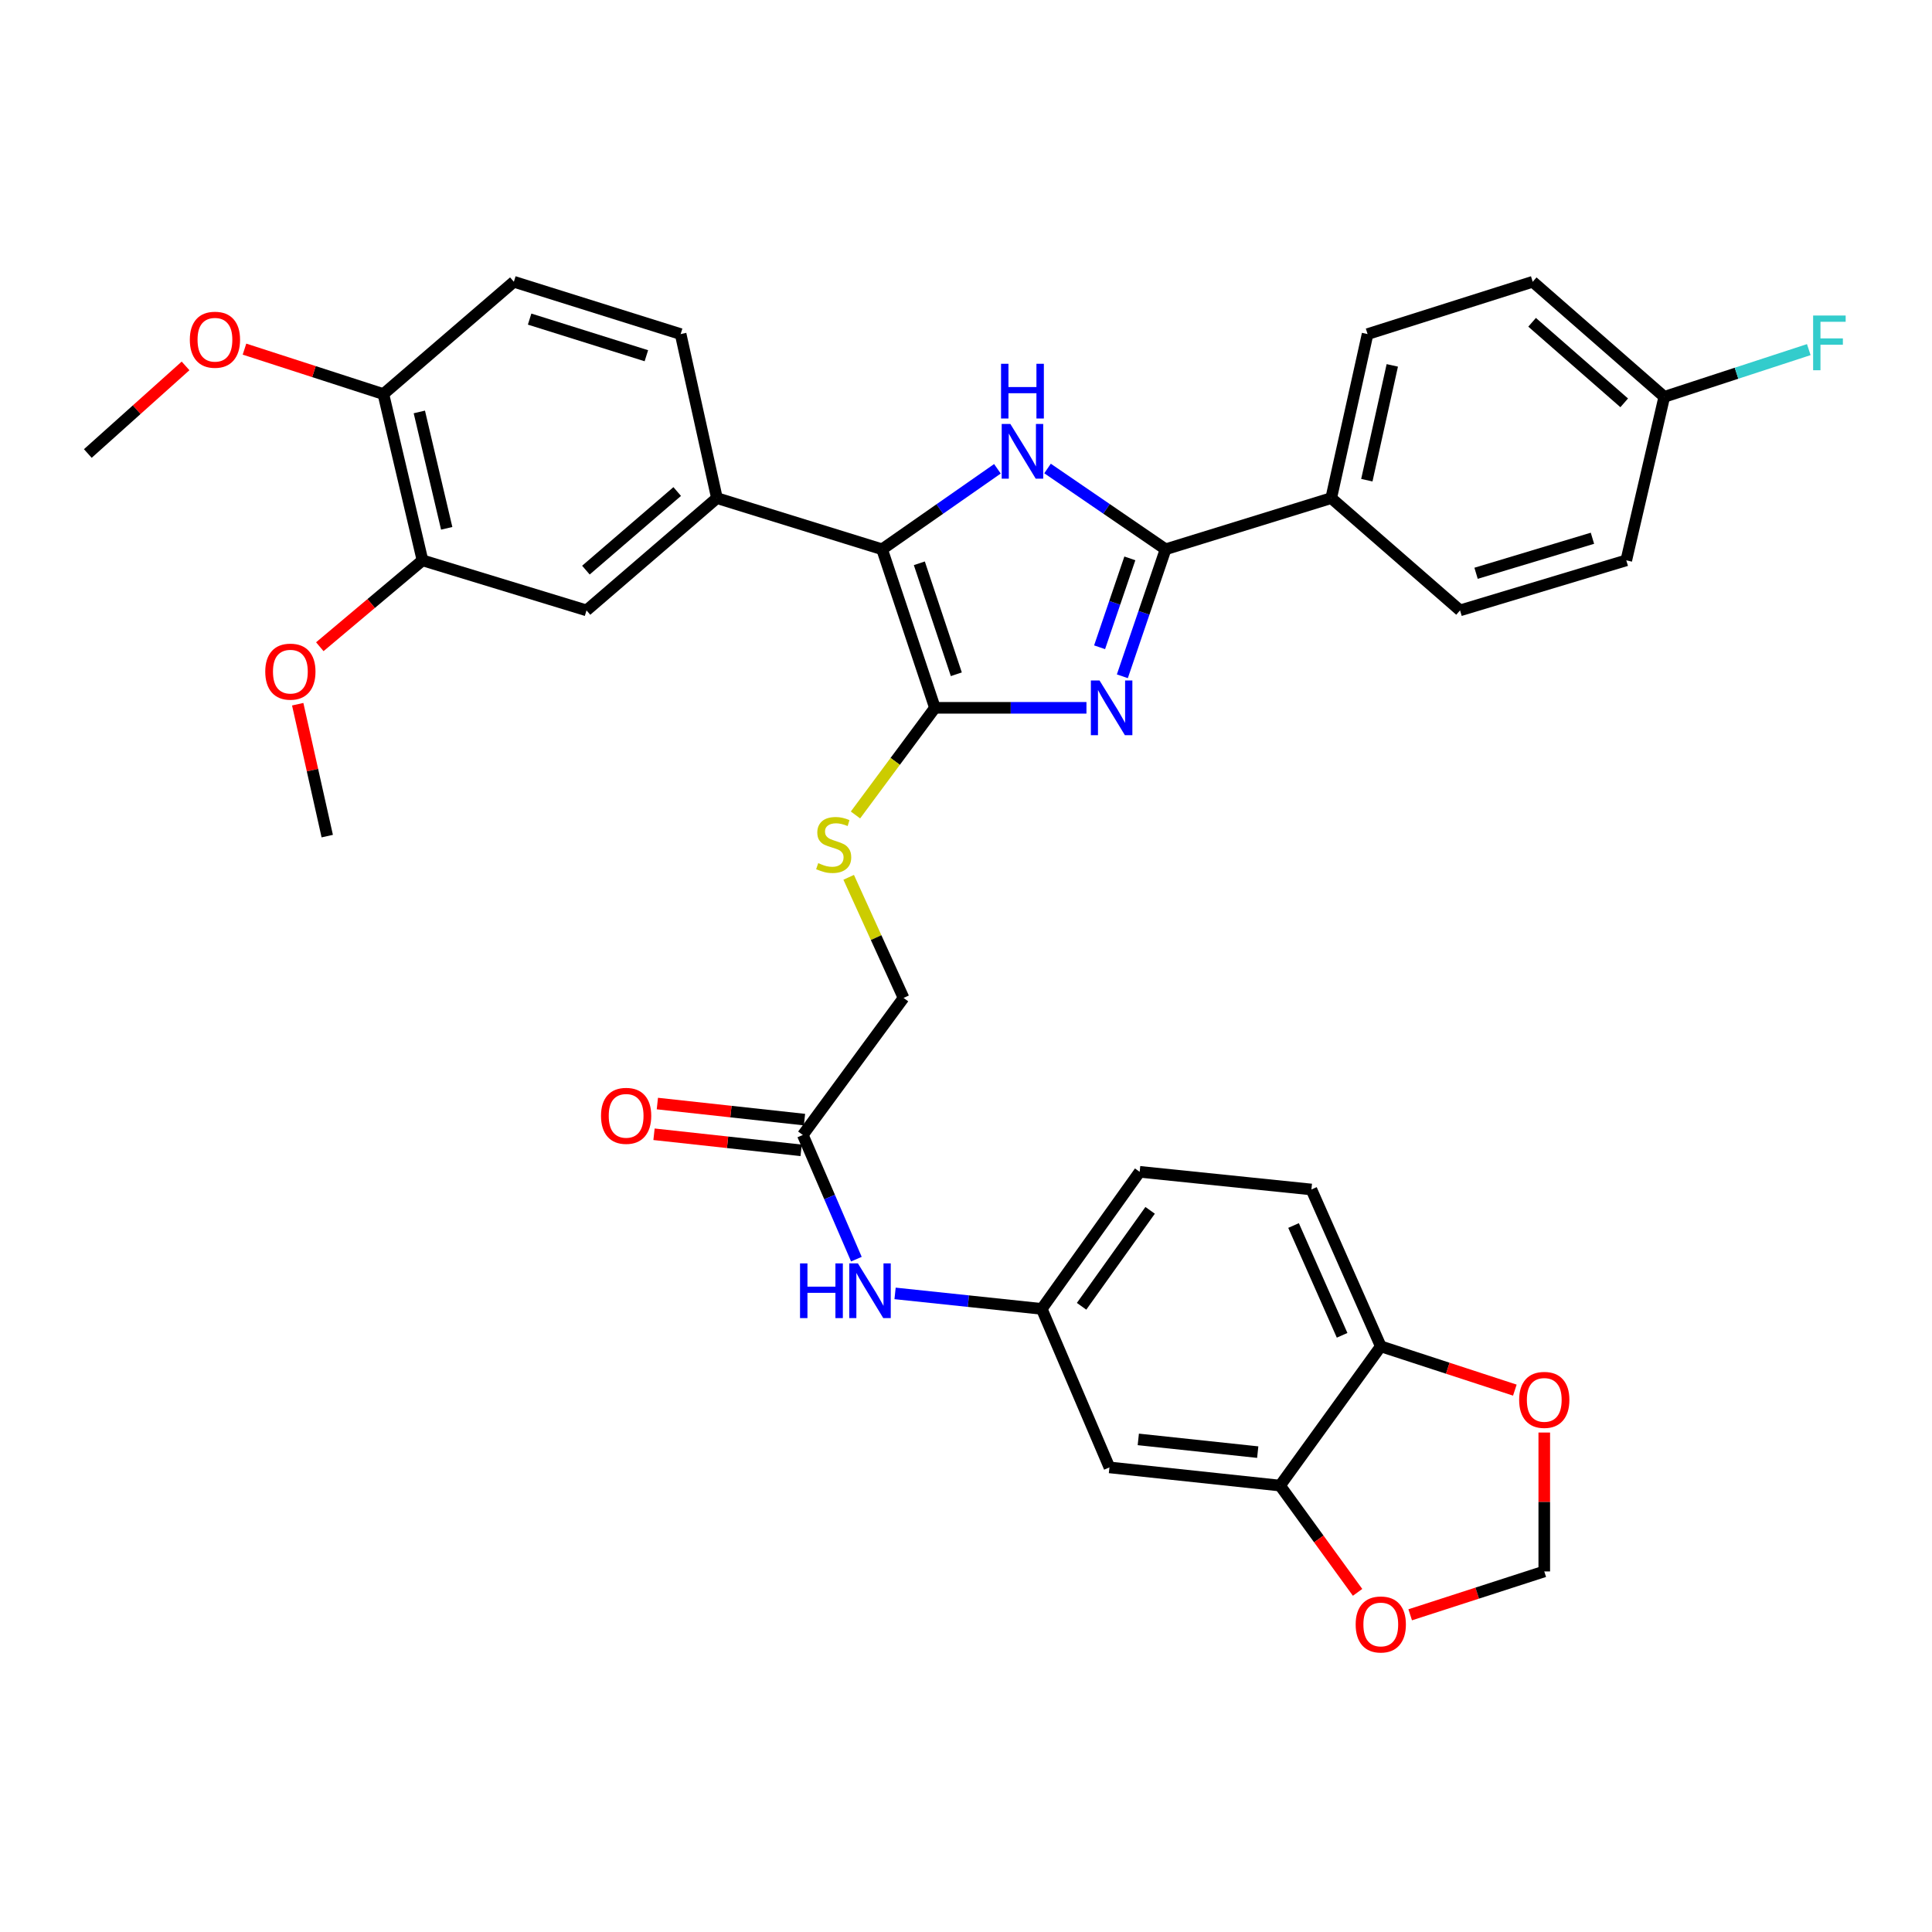<?xml version='1.0' encoding='iso-8859-1'?>
<svg version='1.1' baseProfile='full'
              xmlns='http://www.w3.org/2000/svg'
                      xmlns:rdkit='http://www.rdkit.org/xml'
                      xmlns:xlink='http://www.w3.org/1999/xlink'
                  xml:space='preserve'
width='1000px' height='1000px' viewBox='0 0 1000 1000'>
<!-- END OF HEADER -->
<rect style='opacity:1.0;fill:#FFFFFF;stroke:none' width='1000' height='1000' x='0' y='0'> </rect>
<path class='bond-0' d='M 562.345,366.368 L 523.132,366.368' style='fill:none;fill-rule:evenodd;stroke:#0000FF;stroke-width:6px;stroke-linecap:butt;stroke-linejoin:miter;stroke-opacity:1' />
<path class='bond-0' d='M 523.132,366.368 L 483.92,366.368' style='fill:none;fill-rule:evenodd;stroke:#000000;stroke-width:6px;stroke-linecap:butt;stroke-linejoin:miter;stroke-opacity:1' />
<path class='bond-2' d='M 580.93,350.041 L 592.119,317.175' style='fill:none;fill-rule:evenodd;stroke:#0000FF;stroke-width:6px;stroke-linecap:butt;stroke-linejoin:miter;stroke-opacity:1' />
<path class='bond-2' d='M 592.119,317.175 L 603.308,284.309' style='fill:none;fill-rule:evenodd;stroke:#000000;stroke-width:6px;stroke-linecap:butt;stroke-linejoin:miter;stroke-opacity:1' />
<path class='bond-2' d='M 569.146,335.026 L 576.978,312.02' style='fill:none;fill-rule:evenodd;stroke:#0000FF;stroke-width:6px;stroke-linecap:butt;stroke-linejoin:miter;stroke-opacity:1' />
<path class='bond-2' d='M 576.978,312.02 L 584.81,289.014' style='fill:none;fill-rule:evenodd;stroke:#000000;stroke-width:6px;stroke-linecap:butt;stroke-linejoin:miter;stroke-opacity:1' />
<path class='bond-3' d='M 483.92,366.368 L 456.569,284.309' style='fill:none;fill-rule:evenodd;stroke:#000000;stroke-width:6px;stroke-linecap:butt;stroke-linejoin:miter;stroke-opacity:1' />
<path class='bond-3' d='M 494.991,349.002 L 475.846,291.56' style='fill:none;fill-rule:evenodd;stroke:#000000;stroke-width:6px;stroke-linecap:butt;stroke-linejoin:miter;stroke-opacity:1' />
<path class='bond-5' d='M 483.92,366.368 L 463.355,394.097' style='fill:none;fill-rule:evenodd;stroke:#000000;stroke-width:6px;stroke-linecap:butt;stroke-linejoin:miter;stroke-opacity:1' />
<path class='bond-5' d='M 463.355,394.097 L 442.791,421.826' style='fill:none;fill-rule:evenodd;stroke:#CCCC00;stroke-width:6px;stroke-linecap:butt;stroke-linejoin:miter;stroke-opacity:1' />
<path class='bond-1' d='M 542.203,242.492 L 572.756,263.4' style='fill:none;fill-rule:evenodd;stroke:#0000FF;stroke-width:6px;stroke-linecap:butt;stroke-linejoin:miter;stroke-opacity:1' />
<path class='bond-1' d='M 572.756,263.4 L 603.308,284.309' style='fill:none;fill-rule:evenodd;stroke:#000000;stroke-width:6px;stroke-linecap:butt;stroke-linejoin:miter;stroke-opacity:1' />
<path class='bond-35' d='M 516.264,242.648 L 486.417,263.478' style='fill:none;fill-rule:evenodd;stroke:#0000FF;stroke-width:6px;stroke-linecap:butt;stroke-linejoin:miter;stroke-opacity:1' />
<path class='bond-35' d='M 486.417,263.478 L 456.569,284.309' style='fill:none;fill-rule:evenodd;stroke:#000000;stroke-width:6px;stroke-linecap:butt;stroke-linejoin:miter;stroke-opacity:1' />
<path class='bond-8' d='M 603.308,284.309 L 689.037,257.82' style='fill:none;fill-rule:evenodd;stroke:#000000;stroke-width:6px;stroke-linecap:butt;stroke-linejoin:miter;stroke-opacity:1' />
<path class='bond-4' d='M 456.569,284.309 L 371.08,257.82' style='fill:none;fill-rule:evenodd;stroke:#000000;stroke-width:6px;stroke-linecap:butt;stroke-linejoin:miter;stroke-opacity:1' />
<path class='bond-7' d='M 371.08,257.82 L 303.575,315.933' style='fill:none;fill-rule:evenodd;stroke:#000000;stroke-width:6px;stroke-linecap:butt;stroke-linejoin:miter;stroke-opacity:1' />
<path class='bond-7' d='M 350.519,254.416 L 303.266,295.094' style='fill:none;fill-rule:evenodd;stroke:#000000;stroke-width:6px;stroke-linecap:butt;stroke-linejoin:miter;stroke-opacity:1' />
<path class='bond-19' d='M 371.08,257.82 L 352.296,172.926' style='fill:none;fill-rule:evenodd;stroke:#000000;stroke-width:6px;stroke-linecap:butt;stroke-linejoin:miter;stroke-opacity:1' />
<path class='bond-22' d='M 439.275,454.099 L 453.476,485.309' style='fill:none;fill-rule:evenodd;stroke:#CCCC00;stroke-width:6px;stroke-linecap:butt;stroke-linejoin:miter;stroke-opacity:1' />
<path class='bond-22' d='M 453.476,485.309 L 467.677,516.519' style='fill:none;fill-rule:evenodd;stroke:#000000;stroke-width:6px;stroke-linecap:butt;stroke-linejoin:miter;stroke-opacity:1' />
<path class='bond-6' d='M 662.549,768.935 L 574.243,759.525' style='fill:none;fill-rule:evenodd;stroke:#000000;stroke-width:6px;stroke-linecap:butt;stroke-linejoin:miter;stroke-opacity:1' />
<path class='bond-6' d='M 650.998,751.619 L 589.183,745.032' style='fill:none;fill-rule:evenodd;stroke:#000000;stroke-width:6px;stroke-linecap:butt;stroke-linejoin:miter;stroke-opacity:1' />
<path class='bond-14' d='M 662.549,768.935 L 682.615,796.568' style='fill:none;fill-rule:evenodd;stroke:#000000;stroke-width:6px;stroke-linecap:butt;stroke-linejoin:miter;stroke-opacity:1' />
<path class='bond-14' d='M 682.615,796.568 L 702.681,824.202' style='fill:none;fill-rule:evenodd;stroke:#FF0000;stroke-width:6px;stroke-linecap:butt;stroke-linejoin:miter;stroke-opacity:1' />
<path class='bond-38' d='M 662.549,768.935 L 714.69,696.863' style='fill:none;fill-rule:evenodd;stroke:#000000;stroke-width:6px;stroke-linecap:butt;stroke-linejoin:miter;stroke-opacity:1' />
<path class='bond-10' d='M 303.575,315.933 L 218.681,290.031' style='fill:none;fill-rule:evenodd;stroke:#000000;stroke-width:6px;stroke-linecap:butt;stroke-linejoin:miter;stroke-opacity:1' />
<path class='bond-24' d='M 689.037,257.82 L 707.857,172.926' style='fill:none;fill-rule:evenodd;stroke:#000000;stroke-width:6px;stroke-linecap:butt;stroke-linejoin:miter;stroke-opacity:1' />
<path class='bond-24' d='M 707.475,248.548 L 720.649,189.122' style='fill:none;fill-rule:evenodd;stroke:#000000;stroke-width:6px;stroke-linecap:butt;stroke-linejoin:miter;stroke-opacity:1' />
<path class='bond-25' d='M 689.037,257.82 L 755.716,315.933' style='fill:none;fill-rule:evenodd;stroke:#000000;stroke-width:6px;stroke-linecap:butt;stroke-linejoin:miter;stroke-opacity:1' />
<path class='bond-9' d='M 574.243,759.525 L 539.206,677.483' style='fill:none;fill-rule:evenodd;stroke:#000000;stroke-width:6px;stroke-linecap:butt;stroke-linejoin:miter;stroke-opacity:1' />
<path class='bond-28' d='M 218.681,290.031 L 192.106,312.386' style='fill:none;fill-rule:evenodd;stroke:#000000;stroke-width:6px;stroke-linecap:butt;stroke-linejoin:miter;stroke-opacity:1' />
<path class='bond-28' d='M 192.106,312.386 L 165.531,334.742' style='fill:none;fill-rule:evenodd;stroke:#FF0000;stroke-width:6px;stroke-linecap:butt;stroke-linejoin:miter;stroke-opacity:1' />
<path class='bond-37' d='M 218.681,290.031 L 198.44,203.973' style='fill:none;fill-rule:evenodd;stroke:#000000;stroke-width:6px;stroke-linecap:butt;stroke-linejoin:miter;stroke-opacity:1' />
<path class='bond-37' d='M 231.214,273.46 L 217.045,213.22' style='fill:none;fill-rule:evenodd;stroke:#000000;stroke-width:6px;stroke-linecap:butt;stroke-linejoin:miter;stroke-opacity:1' />
<path class='bond-11' d='M 415.535,587.462 L 467.677,516.519' style='fill:none;fill-rule:evenodd;stroke:#000000;stroke-width:6px;stroke-linecap:butt;stroke-linejoin:miter;stroke-opacity:1' />
<path class='bond-13' d='M 415.535,587.462 L 429.397,619.599' style='fill:none;fill-rule:evenodd;stroke:#000000;stroke-width:6px;stroke-linecap:butt;stroke-linejoin:miter;stroke-opacity:1' />
<path class='bond-13' d='M 429.397,619.599 L 443.259,651.736' style='fill:none;fill-rule:evenodd;stroke:#0000FF;stroke-width:6px;stroke-linecap:butt;stroke-linejoin:miter;stroke-opacity:1' />
<path class='bond-20' d='M 416.403,579.512 L 378.328,575.354' style='fill:none;fill-rule:evenodd;stroke:#000000;stroke-width:6px;stroke-linecap:butt;stroke-linejoin:miter;stroke-opacity:1' />
<path class='bond-20' d='M 378.328,575.354 L 340.252,571.196' style='fill:none;fill-rule:evenodd;stroke:#FF0000;stroke-width:6px;stroke-linecap:butt;stroke-linejoin:miter;stroke-opacity:1' />
<path class='bond-20' d='M 414.667,595.412 L 376.591,591.254' style='fill:none;fill-rule:evenodd;stroke:#000000;stroke-width:6px;stroke-linecap:butt;stroke-linejoin:miter;stroke-opacity:1' />
<path class='bond-20' d='M 376.591,591.254 L 338.515,587.095' style='fill:none;fill-rule:evenodd;stroke:#FF0000;stroke-width:6px;stroke-linecap:butt;stroke-linejoin:miter;stroke-opacity:1' />
<path class='bond-12' d='M 714.69,696.863 L 678.783,615.674' style='fill:none;fill-rule:evenodd;stroke:#000000;stroke-width:6px;stroke-linecap:butt;stroke-linejoin:miter;stroke-opacity:1' />
<path class='bond-12' d='M 694.677,691.154 L 669.542,634.322' style='fill:none;fill-rule:evenodd;stroke:#000000;stroke-width:6px;stroke-linecap:butt;stroke-linejoin:miter;stroke-opacity:1' />
<path class='bond-15' d='M 714.69,696.863 L 749.387,708.194' style='fill:none;fill-rule:evenodd;stroke:#000000;stroke-width:6px;stroke-linecap:butt;stroke-linejoin:miter;stroke-opacity:1' />
<path class='bond-15' d='M 749.387,708.194 L 784.083,719.525' style='fill:none;fill-rule:evenodd;stroke:#FF0000;stroke-width:6px;stroke-linecap:butt;stroke-linejoin:miter;stroke-opacity:1' />
<path class='bond-16' d='M 463.289,669.462 L 501.248,673.472' style='fill:none;fill-rule:evenodd;stroke:#0000FF;stroke-width:6px;stroke-linecap:butt;stroke-linejoin:miter;stroke-opacity:1' />
<path class='bond-16' d='M 501.248,673.472 L 539.206,677.483' style='fill:none;fill-rule:evenodd;stroke:#000000;stroke-width:6px;stroke-linecap:butt;stroke-linejoin:miter;stroke-opacity:1' />
<path class='bond-17' d='M 729.914,835.817 L 764.611,824.594' style='fill:none;fill-rule:evenodd;stroke:#FF0000;stroke-width:6px;stroke-linecap:butt;stroke-linejoin:miter;stroke-opacity:1' />
<path class='bond-17' d='M 764.611,824.594 L 799.309,813.372' style='fill:none;fill-rule:evenodd;stroke:#000000;stroke-width:6px;stroke-linecap:butt;stroke-linejoin:miter;stroke-opacity:1' />
<path class='bond-39' d='M 799.309,741.479 L 799.309,777.426' style='fill:none;fill-rule:evenodd;stroke:#FF0000;stroke-width:6px;stroke-linecap:butt;stroke-linejoin:miter;stroke-opacity:1' />
<path class='bond-39' d='M 799.309,777.426 L 799.309,813.372' style='fill:none;fill-rule:evenodd;stroke:#000000;stroke-width:6px;stroke-linecap:butt;stroke-linejoin:miter;stroke-opacity:1' />
<path class='bond-26' d='M 539.206,677.483 L 589.891,606.531' style='fill:none;fill-rule:evenodd;stroke:#000000;stroke-width:6px;stroke-linecap:butt;stroke-linejoin:miter;stroke-opacity:1' />
<path class='bond-26' d='M 559.824,676.137 L 595.303,626.471' style='fill:none;fill-rule:evenodd;stroke:#000000;stroke-width:6px;stroke-linecap:butt;stroke-linejoin:miter;stroke-opacity:1' />
<path class='bond-18' d='M 198.44,203.973 L 265.971,145.843' style='fill:none;fill-rule:evenodd;stroke:#000000;stroke-width:6px;stroke-linecap:butt;stroke-linejoin:miter;stroke-opacity:1' />
<path class='bond-32' d='M 198.44,203.973 L 162.492,192.341' style='fill:none;fill-rule:evenodd;stroke:#000000;stroke-width:6px;stroke-linecap:butt;stroke-linejoin:miter;stroke-opacity:1' />
<path class='bond-32' d='M 162.492,192.341 L 126.544,180.709' style='fill:none;fill-rule:evenodd;stroke:#FF0000;stroke-width:6px;stroke-linecap:butt;stroke-linejoin:miter;stroke-opacity:1' />
<path class='bond-21' d='M 352.296,172.926 L 265.971,145.843' style='fill:none;fill-rule:evenodd;stroke:#000000;stroke-width:6px;stroke-linecap:butt;stroke-linejoin:miter;stroke-opacity:1' />
<path class='bond-21' d='M 334.559,184.124 L 274.132,165.166' style='fill:none;fill-rule:evenodd;stroke:#000000;stroke-width:6px;stroke-linecap:butt;stroke-linejoin:miter;stroke-opacity:1' />
<path class='bond-23' d='M 678.783,615.674 L 589.891,606.531' style='fill:none;fill-rule:evenodd;stroke:#000000;stroke-width:6px;stroke-linecap:butt;stroke-linejoin:miter;stroke-opacity:1' />
<path class='bond-30' d='M 707.857,172.926 L 793.329,145.843' style='fill:none;fill-rule:evenodd;stroke:#000000;stroke-width:6px;stroke-linecap:butt;stroke-linejoin:miter;stroke-opacity:1' />
<path class='bond-29' d='M 755.716,315.933 L 841.765,290.031' style='fill:none;fill-rule:evenodd;stroke:#000000;stroke-width:6px;stroke-linecap:butt;stroke-linejoin:miter;stroke-opacity:1' />
<path class='bond-29' d='M 764.013,296.732 L 824.247,278.601' style='fill:none;fill-rule:evenodd;stroke:#000000;stroke-width:6px;stroke-linecap:butt;stroke-linejoin:miter;stroke-opacity:1' />
<path class='bond-27' d='M 861.429,205.403 L 841.765,290.031' style='fill:none;fill-rule:evenodd;stroke:#000000;stroke-width:6px;stroke-linecap:butt;stroke-linejoin:miter;stroke-opacity:1' />
<path class='bond-31' d='M 861.429,205.403 L 898.826,193.183' style='fill:none;fill-rule:evenodd;stroke:#000000;stroke-width:6px;stroke-linecap:butt;stroke-linejoin:miter;stroke-opacity:1' />
<path class='bond-31' d='M 898.826,193.183 L 936.224,180.962' style='fill:none;fill-rule:evenodd;stroke:#33CCCC;stroke-width:6px;stroke-linecap:butt;stroke-linejoin:miter;stroke-opacity:1' />
<path class='bond-36' d='M 861.429,205.403 L 793.329,145.843' style='fill:none;fill-rule:evenodd;stroke:#000000;stroke-width:6px;stroke-linecap:butt;stroke-linejoin:miter;stroke-opacity:1' />
<path class='bond-36' d='M 840.684,208.509 L 793.014,166.816' style='fill:none;fill-rule:evenodd;stroke:#000000;stroke-width:6px;stroke-linecap:butt;stroke-linejoin:miter;stroke-opacity:1' />
<path class='bond-33' d='M 154.092,364.5 L 161.738,398.635' style='fill:none;fill-rule:evenodd;stroke:#FF0000;stroke-width:6px;stroke-linecap:butt;stroke-linejoin:miter;stroke-opacity:1' />
<path class='bond-33' d='M 161.738,398.635 L 169.383,432.771' style='fill:none;fill-rule:evenodd;stroke:#000000;stroke-width:6px;stroke-linecap:butt;stroke-linejoin:miter;stroke-opacity:1' />
<path class='bond-34' d='M 96.044,189.392 L 70.749,212.064' style='fill:none;fill-rule:evenodd;stroke:#FF0000;stroke-width:6px;stroke-linecap:butt;stroke-linejoin:miter;stroke-opacity:1' />
<path class='bond-34' d='M 70.749,212.064 L 45.455,234.735' style='fill:none;fill-rule:evenodd;stroke:#000000;stroke-width:6px;stroke-linecap:butt;stroke-linejoin:miter;stroke-opacity:1' />
<path  class='atom-0' d='M 569.111 352.208
L 578.391 367.208
Q 579.311 368.688, 580.791 371.368
Q 582.271 374.048, 582.351 374.208
L 582.351 352.208
L 586.111 352.208
L 586.111 380.528
L 582.231 380.528
L 572.271 364.128
Q 571.111 362.208, 569.871 360.008
Q 568.671 357.808, 568.311 357.128
L 568.311 380.528
L 564.631 380.528
L 564.631 352.208
L 569.111 352.208
' fill='#0000FF'/>
<path  class='atom-2' d='M 522.959 219.447
L 532.239 234.447
Q 533.159 235.927, 534.639 238.607
Q 536.119 241.287, 536.199 241.447
L 536.199 219.447
L 539.959 219.447
L 539.959 247.767
L 536.079 247.767
L 526.119 231.367
Q 524.959 229.447, 523.719 227.247
Q 522.519 225.047, 522.159 224.367
L 522.159 247.767
L 518.479 247.767
L 518.479 219.447
L 522.959 219.447
' fill='#0000FF'/>
<path  class='atom-2' d='M 518.139 188.295
L 521.979 188.295
L 521.979 200.335
L 536.459 200.335
L 536.459 188.295
L 540.299 188.295
L 540.299 216.615
L 536.459 216.615
L 536.459 203.535
L 521.979 203.535
L 521.979 216.615
L 518.139 216.615
L 518.139 188.295
' fill='#0000FF'/>
<path  class='atom-6' d='M 423.512 446.756
Q 423.832 446.876, 425.152 447.436
Q 426.472 447.996, 427.912 448.356
Q 429.392 448.676, 430.832 448.676
Q 433.512 448.676, 435.072 447.396
Q 436.632 446.076, 436.632 443.796
Q 436.632 442.236, 435.832 441.276
Q 435.072 440.316, 433.872 439.796
Q 432.672 439.276, 430.672 438.676
Q 428.152 437.916, 426.632 437.196
Q 425.152 436.476, 424.072 434.956
Q 423.032 433.436, 423.032 430.876
Q 423.032 427.316, 425.432 425.116
Q 427.872 422.916, 432.672 422.916
Q 435.952 422.916, 439.672 424.476
L 438.752 427.556
Q 435.352 426.156, 432.792 426.156
Q 430.032 426.156, 428.512 427.316
Q 426.992 428.436, 427.032 430.396
Q 427.032 431.916, 427.792 432.836
Q 428.592 433.756, 429.712 434.276
Q 430.872 434.796, 432.792 435.396
Q 435.352 436.196, 436.872 436.996
Q 438.392 437.796, 439.472 439.436
Q 440.592 441.036, 440.592 443.796
Q 440.592 447.716, 437.952 449.836
Q 435.352 451.916, 430.992 451.916
Q 428.472 451.916, 426.552 451.356
Q 424.672 450.836, 422.432 449.916
L 423.512 446.756
' fill='#CCCC00'/>
<path  class='atom-14' d='M 414.094 653.931
L 417.934 653.931
L 417.934 665.971
L 432.414 665.971
L 432.414 653.931
L 436.254 653.931
L 436.254 682.251
L 432.414 682.251
L 432.414 669.171
L 417.934 669.171
L 417.934 682.251
L 414.094 682.251
L 414.094 653.931
' fill='#0000FF'/>
<path  class='atom-14' d='M 444.054 653.931
L 453.334 668.931
Q 454.254 670.411, 455.734 673.091
Q 457.214 675.771, 457.294 675.931
L 457.294 653.931
L 461.054 653.931
L 461.054 682.251
L 457.174 682.251
L 447.214 665.851
Q 446.054 663.931, 444.814 661.731
Q 443.614 659.531, 443.254 658.851
L 443.254 682.251
L 439.574 682.251
L 439.574 653.931
L 444.054 653.931
' fill='#0000FF'/>
<path  class='atom-15' d='M 701.69 840.82
Q 701.69 834.02, 705.05 830.22
Q 708.41 826.42, 714.69 826.42
Q 720.97 826.42, 724.33 830.22
Q 727.69 834.02, 727.69 840.82
Q 727.69 847.7, 724.29 851.62
Q 720.89 855.5, 714.69 855.5
Q 708.45 855.5, 705.05 851.62
Q 701.69 847.74, 701.69 840.82
M 714.69 852.3
Q 719.01 852.3, 721.33 849.42
Q 723.69 846.5, 723.69 840.82
Q 723.69 835.26, 721.33 832.46
Q 719.01 829.62, 714.69 829.62
Q 710.37 829.62, 708.01 832.42
Q 705.69 835.22, 705.69 840.82
Q 705.69 846.54, 708.01 849.42
Q 710.37 852.3, 714.69 852.3
' fill='#FF0000'/>
<path  class='atom-16' d='M 786.309 724.577
Q 786.309 717.777, 789.669 713.977
Q 793.029 710.177, 799.309 710.177
Q 805.589 710.177, 808.949 713.977
Q 812.309 717.777, 812.309 724.577
Q 812.309 731.457, 808.909 735.377
Q 805.509 739.257, 799.309 739.257
Q 793.069 739.257, 789.669 735.377
Q 786.309 731.497, 786.309 724.577
M 799.309 736.057
Q 803.629 736.057, 805.949 733.177
Q 808.309 730.257, 808.309 724.577
Q 808.309 719.017, 805.949 716.217
Q 803.629 713.377, 799.309 713.377
Q 794.989 713.377, 792.629 716.177
Q 790.309 718.977, 790.309 724.577
Q 790.309 730.297, 792.629 733.177
Q 794.989 736.057, 799.309 736.057
' fill='#FF0000'/>
<path  class='atom-21' d='M 311.084 577.555
Q 311.084 570.755, 314.444 566.955
Q 317.804 563.155, 324.084 563.155
Q 330.364 563.155, 333.724 566.955
Q 337.084 570.755, 337.084 577.555
Q 337.084 584.435, 333.684 588.355
Q 330.284 592.235, 324.084 592.235
Q 317.844 592.235, 314.444 588.355
Q 311.084 584.475, 311.084 577.555
M 324.084 589.035
Q 328.404 589.035, 330.724 586.155
Q 333.084 583.235, 333.084 577.555
Q 333.084 571.995, 330.724 569.195
Q 328.404 566.355, 324.084 566.355
Q 319.764 566.355, 317.404 569.155
Q 315.084 571.955, 315.084 577.555
Q 315.084 583.275, 317.404 586.155
Q 319.764 589.035, 324.084 589.035
' fill='#FF0000'/>
<path  class='atom-29' d='M 137.297 347.637
Q 137.297 340.837, 140.657 337.037
Q 144.017 333.237, 150.297 333.237
Q 156.577 333.237, 159.937 337.037
Q 163.297 340.837, 163.297 347.637
Q 163.297 354.517, 159.897 358.437
Q 156.497 362.317, 150.297 362.317
Q 144.057 362.317, 140.657 358.437
Q 137.297 354.557, 137.297 347.637
M 150.297 359.117
Q 154.617 359.117, 156.937 356.237
Q 159.297 353.317, 159.297 347.637
Q 159.297 342.077, 156.937 339.277
Q 154.617 336.437, 150.297 336.437
Q 145.977 336.437, 143.617 339.237
Q 141.297 342.037, 141.297 347.637
Q 141.297 353.357, 143.617 356.237
Q 145.977 359.117, 150.297 359.117
' fill='#FF0000'/>
<path  class='atom-32' d='M 938.471 163.316
L 955.311 163.316
L 955.311 166.556
L 942.271 166.556
L 942.271 175.156
L 953.871 175.156
L 953.871 178.436
L 942.271 178.436
L 942.271 191.636
L 938.471 191.636
L 938.471 163.316
' fill='#33CCCC'/>
<path  class='atom-33' d='M 98.253 175.841
Q 98.253 169.041, 101.613 165.241
Q 104.973 161.441, 111.253 161.441
Q 117.533 161.441, 120.893 165.241
Q 124.253 169.041, 124.253 175.841
Q 124.253 182.721, 120.853 186.641
Q 117.453 190.521, 111.253 190.521
Q 105.013 190.521, 101.613 186.641
Q 98.253 182.761, 98.253 175.841
M 111.253 187.321
Q 115.573 187.321, 117.893 184.441
Q 120.253 181.521, 120.253 175.841
Q 120.253 170.281, 117.893 167.481
Q 115.573 164.641, 111.253 164.641
Q 106.933 164.641, 104.573 167.441
Q 102.253 170.241, 102.253 175.841
Q 102.253 181.561, 104.573 184.441
Q 106.933 187.321, 111.253 187.321
' fill='#FF0000'/>
</svg>
